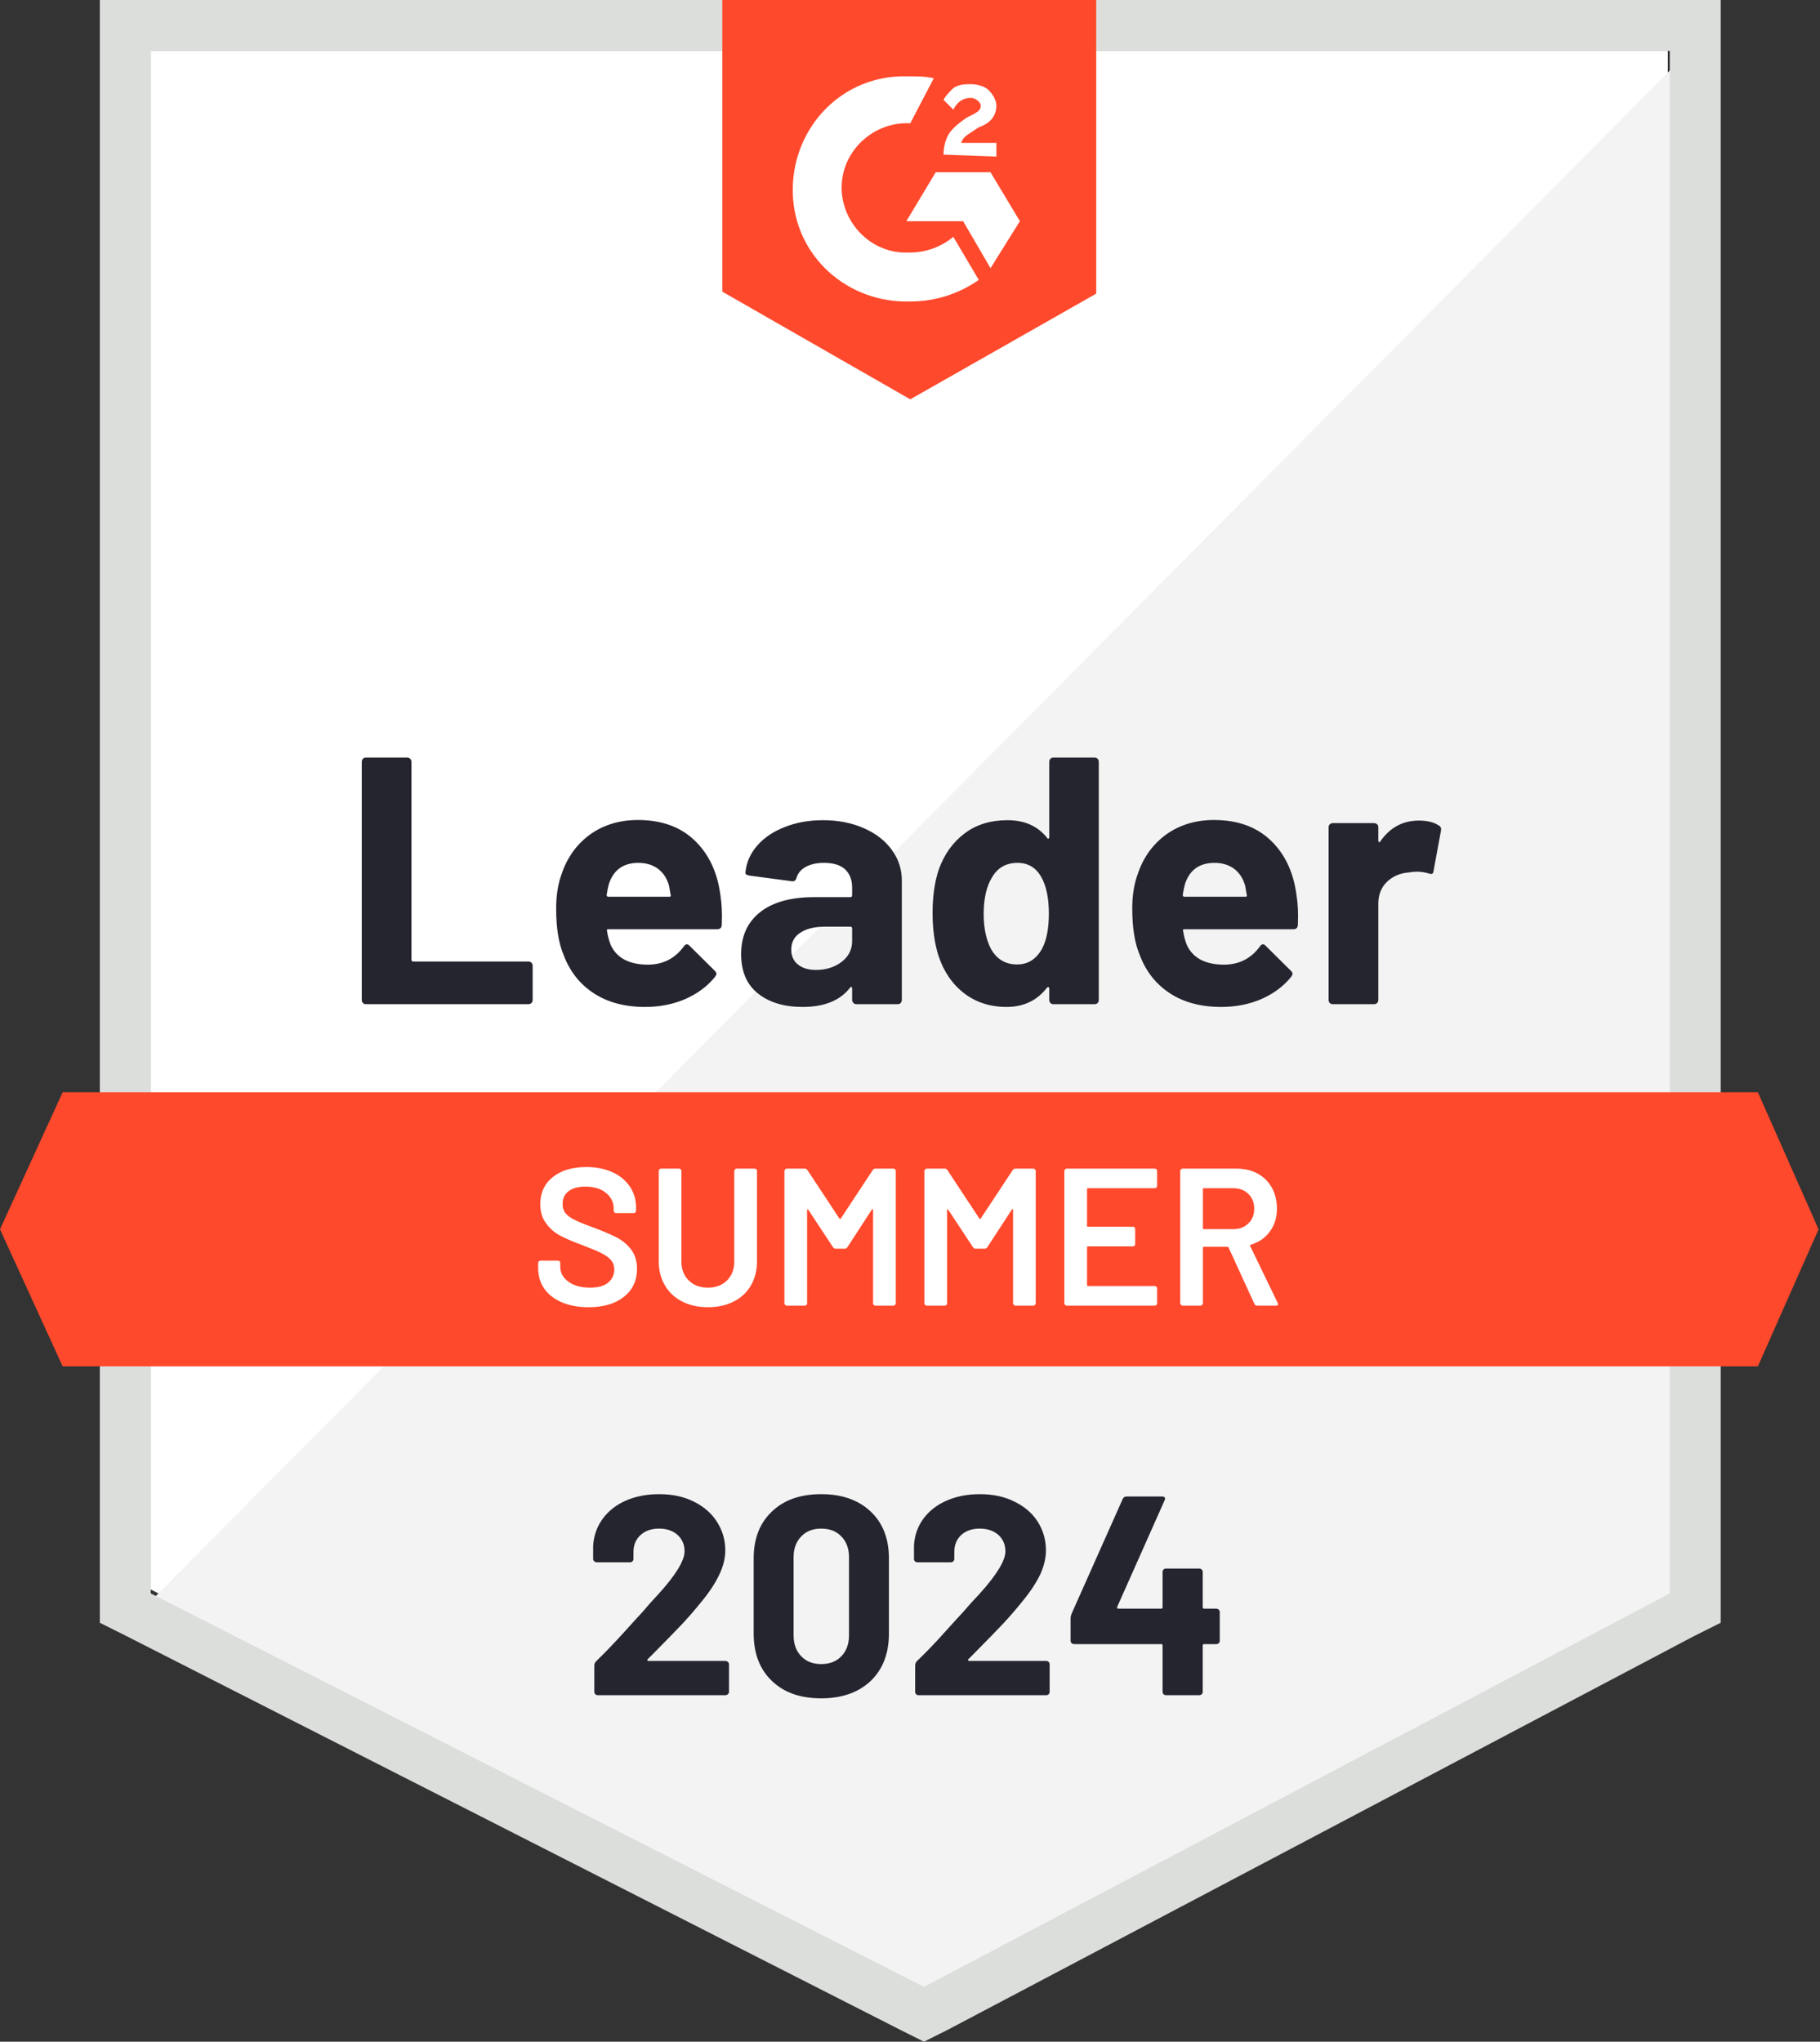 <svg xmlns="http://www.w3.org/2000/svg" width="197" height="221" viewBox="0 0 197 221" fill="none"><rect x="0" y="0" width="197" height="221" fill="#333333" stroke="none"/><path d="M16.316 172.053L100.012 214.643L180.53 172.053V5.509H16.316V172.053Z" fill="white"></path><path d="M182.224 6.145L14.62 175.02L101.495 218.033L182.224 176.715V6.145Z" fill="#F2F3F2"></path><path d="M10.807 61.024V175.656L13.773 177.139L97.469 219.729L100.012 221L102.554 219.729L183.284 177.139L186.251 175.656V0H10.807V61.024ZM16.316 172.477V5.509H180.741V172.477L100.012 215.067L16.316 172.477Z" fill="#DCDEDC"></path><path d="M98.528 8.264C99.376 8.264 100.223 8.264 101.071 8.476L98.528 13.349C94.714 13.137 91.324 16.104 91.112 19.918C90.9 23.732 93.867 27.122 97.681 27.334H98.528C100.223 27.334 101.919 26.698 103.19 25.639L105.944 30.3C103.826 31.783 101.283 32.631 98.528 32.631C91.748 32.843 86.027 27.757 85.815 20.977C85.603 14.197 90.688 8.476 97.469 8.264H98.528ZM107.216 18.646L110.394 23.943L107.216 29.029L104.249 23.943H98.105L101.283 18.646H107.216ZM102.13 16.739C102.13 15.892 102.342 15.044 102.766 14.408C103.19 13.773 104.037 13.137 104.673 12.713L105.097 12.501C105.944 12.078 106.156 11.866 106.156 11.442C106.156 11.018 105.521 10.594 105.097 10.594C104.249 10.594 103.614 11.018 103.19 11.866L102.13 10.806C102.342 10.383 102.766 9.959 103.19 9.535C103.826 9.111 104.461 9.111 105.097 9.111C105.733 9.111 106.58 9.323 107.004 9.747C107.428 10.171 107.851 10.806 107.851 11.442C107.851 12.501 107.216 13.349 105.944 13.773L105.309 14.197C104.673 14.62 104.249 14.832 104.037 15.468H107.851V16.951L102.13 16.739ZM98.528 43.225L118.658 31.783V0H78.187V31.571L98.528 43.225ZM190.276 118.234H6.78L0 133.066L6.78 147.898H190.276L196.845 133.066L190.276 118.234Z" fill="#FF492C"></path><path d="M39.602 108.698C39.475 108.698 39.369 108.656 39.284 108.571C39.2 108.472 39.157 108.359 39.157 108.232V82.467C39.157 82.34 39.2 82.227 39.284 82.128C39.369 82.043 39.475 82.001 39.602 82.001H44.073C44.2 82.001 44.306 82.043 44.391 82.128C44.49 82.227 44.539 82.34 44.539 82.467V103.889C44.539 104.016 44.603 104.079 44.73 104.079H57.189C57.316 104.079 57.429 104.122 57.528 104.206C57.613 104.305 57.655 104.418 57.655 104.545V108.232C57.655 108.359 57.613 108.472 57.528 108.571C57.429 108.656 57.316 108.698 57.189 108.698H39.602ZM77.975 96.875C78.131 97.836 78.18 98.916 78.124 100.117C78.109 100.428 77.947 100.583 77.636 100.583H65.855C65.7 100.583 65.65 100.647 65.707 100.774C65.778 101.282 65.912 101.791 66.109 102.299C66.773 103.712 68.122 104.418 70.157 104.418C71.781 104.404 73.067 103.747 74.013 102.448C74.112 102.292 74.225 102.215 74.352 102.215C74.437 102.215 74.528 102.264 74.627 102.363L77.361 105.075C77.488 105.202 77.552 105.315 77.552 105.414C77.552 105.471 77.502 105.577 77.403 105.732C76.57 106.763 75.489 107.568 74.161 108.148C72.847 108.713 71.4 108.995 69.817 108.995C67.628 108.995 65.778 108.501 64.266 107.512C62.755 106.523 61.667 105.139 61.003 103.359C60.466 102.088 60.198 100.421 60.198 98.358C60.198 96.96 60.389 95.731 60.77 94.671C61.363 92.863 62.387 91.422 63.842 90.349C65.311 89.29 67.049 88.76 69.055 88.76C71.597 88.76 73.639 89.494 75.178 90.963C76.718 92.433 77.65 94.403 77.975 96.875ZM69.097 93.4C67.487 93.4 66.427 94.149 65.919 95.646C65.82 95.985 65.735 96.395 65.665 96.875C65.665 97.002 65.728 97.066 65.855 97.066H72.445C72.6 97.066 72.65 97.002 72.593 96.875C72.466 96.141 72.403 95.787 72.403 95.816C72.177 95.053 71.781 94.46 71.216 94.036C70.637 93.612 69.93 93.4 69.097 93.4ZM89.078 88.781C90.731 88.781 92.207 89.07 93.507 89.65C94.806 90.215 95.816 90.999 96.537 92.002C97.257 92.99 97.617 94.092 97.617 95.307V108.232C97.617 108.359 97.575 108.472 97.49 108.571C97.406 108.656 97.299 108.698 97.172 108.698H92.701C92.574 108.698 92.468 108.656 92.384 108.571C92.285 108.472 92.235 108.359 92.235 108.232V106.982C92.235 106.912 92.214 106.862 92.172 106.834C92.115 106.806 92.066 106.827 92.023 106.897C90.95 108.296 89.234 108.995 86.875 108.995C84.883 108.995 83.279 108.515 82.065 107.554C80.836 106.594 80.221 105.167 80.221 103.274C80.221 101.325 80.913 99.806 82.298 98.719C83.668 97.645 85.624 97.108 88.167 97.108H92.045C92.172 97.108 92.235 97.045 92.235 96.918V96.07C92.235 95.237 91.981 94.58 91.473 94.099C90.964 93.633 90.201 93.4 89.184 93.4C88.407 93.4 87.757 93.541 87.235 93.824C86.712 94.106 86.373 94.502 86.218 95.01C86.147 95.293 85.985 95.42 85.73 95.392L81.111 94.777C80.8 94.721 80.659 94.608 80.687 94.438C80.786 93.365 81.21 92.397 81.959 91.535C82.707 90.674 83.703 90.003 84.946 89.522C86.175 89.028 87.553 88.781 89.078 88.781ZM88.315 104.99C89.403 104.99 90.328 104.701 91.091 104.122C91.854 103.543 92.235 102.794 92.235 101.876V100.498C92.235 100.371 92.172 100.308 92.045 100.308H89.311C88.167 100.308 87.27 100.527 86.62 100.965C85.971 101.388 85.646 101.996 85.646 102.787C85.646 103.479 85.886 104.016 86.366 104.397C86.846 104.793 87.496 104.99 88.315 104.99ZM113.573 82.467C113.573 82.34 113.615 82.227 113.7 82.128C113.784 82.043 113.89 82.001 114.018 82.001H118.488C118.616 82.001 118.721 82.043 118.806 82.128C118.891 82.227 118.933 82.34 118.933 82.467V108.232C118.933 108.359 118.891 108.472 118.806 108.571C118.721 108.656 118.616 108.698 118.488 108.698H114.018C113.89 108.698 113.784 108.656 113.7 108.571C113.615 108.472 113.573 108.359 113.573 108.232V106.982C113.573 106.912 113.544 106.869 113.488 106.855C113.431 106.841 113.382 106.855 113.339 106.897C112.266 108.296 110.804 108.995 108.953 108.995C107.174 108.995 105.641 108.501 104.355 107.512C103.07 106.523 102.145 105.167 101.58 103.444C101.156 102.116 100.944 100.576 100.944 98.825C100.944 97.016 101.17 95.441 101.622 94.099C102.215 92.461 103.141 91.168 104.398 90.222C105.655 89.261 107.209 88.781 109.059 88.781C110.896 88.781 112.322 89.417 113.339 90.688C113.382 90.773 113.431 90.801 113.488 90.773C113.544 90.744 113.573 90.695 113.573 90.624V82.467ZM112.767 102.744C113.276 101.812 113.53 100.527 113.53 98.888C113.53 97.193 113.248 95.858 112.683 94.883C112.103 93.894 111.256 93.4 110.14 93.4C108.939 93.4 108.035 93.894 107.428 94.883C106.792 95.886 106.474 97.235 106.474 98.93C106.474 100.456 106.743 101.727 107.279 102.744C107.915 103.846 108.855 104.397 110.098 104.397C111.242 104.397 112.132 103.846 112.767 102.744ZM140.334 96.875C140.49 97.836 140.539 98.916 140.482 100.117C140.468 100.428 140.306 100.583 139.995 100.583H128.214C128.059 100.583 128.009 100.647 128.066 100.774C128.136 101.282 128.271 101.791 128.468 102.299C129.132 103.712 130.481 104.418 132.515 104.418C134.14 104.404 135.425 103.747 136.372 102.448C136.471 102.292 136.584 102.215 136.711 102.215C136.796 102.215 136.887 102.264 136.986 102.363L139.72 105.075C139.847 105.202 139.91 105.315 139.91 105.414C139.91 105.471 139.861 105.577 139.762 105.732C138.929 106.763 137.848 107.568 136.52 108.148C135.206 108.713 133.759 108.995 132.176 108.995C129.987 108.995 128.136 108.501 126.625 107.512C125.113 106.523 124.026 105.139 123.362 103.359C122.825 102.088 122.557 100.421 122.557 98.358C122.557 96.96 122.747 95.731 123.129 94.671C123.722 92.863 124.746 91.422 126.201 90.349C127.67 89.29 129.408 88.76 131.414 88.76C133.956 88.76 135.997 89.494 137.537 90.963C139.077 92.433 140.009 94.403 140.334 96.875ZM131.456 93.4C129.846 93.4 128.786 94.149 128.278 95.646C128.179 95.985 128.094 96.395 128.023 96.875C128.023 97.002 128.087 97.066 128.214 97.066H134.804C134.959 97.066 135.009 97.002 134.952 96.875C134.825 96.141 134.761 95.787 134.761 95.816C134.535 95.053 134.14 94.46 133.575 94.036C132.996 93.612 132.289 93.4 131.456 93.4ZM153.577 88.823C154.495 88.823 155.216 89 155.738 89.353C155.95 89.466 156.028 89.657 155.972 89.925L155.166 94.29C155.152 94.587 154.976 94.671 154.637 94.544C154.255 94.417 153.81 94.354 153.302 94.354C153.104 94.354 152.829 94.382 152.475 94.438C151.557 94.509 150.78 94.841 150.145 95.434C149.509 96.042 149.191 96.84 149.191 97.829V108.232C149.191 108.359 149.149 108.472 149.064 108.571C148.965 108.656 148.852 108.698 148.725 108.698H144.275C144.148 108.698 144.035 108.656 143.936 108.571C143.851 108.472 143.809 108.359 143.809 108.232V89.544C143.809 89.417 143.851 89.311 143.936 89.226C144.035 89.141 144.148 89.099 144.275 89.099H148.725C148.852 89.099 148.965 89.141 149.064 89.226C149.149 89.311 149.191 89.417 149.191 89.544V91.006C149.191 91.076 149.212 91.126 149.255 91.154C149.311 91.182 149.354 91.168 149.382 91.112C150.427 89.586 151.826 88.823 153.577 88.823Z" fill="#252530"></path><path d="M63.695 141.499C62.593 141.499 61.632 141.322 60.813 140.969C59.994 140.616 59.358 140.121 58.906 139.486C58.468 138.85 58.249 138.101 58.249 137.24V136.71C58.249 136.639 58.277 136.576 58.334 136.519C58.376 136.477 58.433 136.456 58.503 136.456H60.389C60.46 136.456 60.523 136.477 60.58 136.519C60.622 136.576 60.643 136.639 60.643 136.71V137.113C60.643 137.762 60.933 138.299 61.512 138.723C62.091 139.161 62.882 139.38 63.885 139.38C64.747 139.38 65.397 139.196 65.835 138.829C66.272 138.462 66.492 137.988 66.492 137.409C66.492 137.014 66.371 136.675 66.131 136.392C65.891 136.124 65.552 135.877 65.114 135.651C64.662 135.424 63.991 135.142 63.101 134.803C62.098 134.436 61.286 134.09 60.665 133.765C60.043 133.44 59.527 132.995 59.118 132.43C58.694 131.879 58.482 131.187 58.482 130.353C58.482 129.11 58.934 128.128 59.838 127.408C60.742 126.688 61.95 126.327 63.462 126.327C64.521 126.327 65.46 126.511 66.28 126.878C67.085 127.246 67.713 127.761 68.165 128.425C68.617 129.075 68.844 129.831 68.844 130.692V131.053C68.844 131.123 68.815 131.187 68.759 131.243C68.716 131.286 68.66 131.307 68.589 131.307H66.682C66.612 131.307 66.555 131.286 66.513 131.243C66.456 131.187 66.428 131.123 66.428 131.053V130.819C66.428 130.156 66.159 129.598 65.623 129.146C65.072 128.679 64.316 128.446 63.355 128.446C62.579 128.446 61.978 128.609 61.554 128.934C61.117 129.259 60.898 129.718 60.898 130.311C60.898 130.735 61.011 131.081 61.237 131.349C61.463 131.618 61.802 131.858 62.254 132.07C62.706 132.296 63.405 132.578 64.351 132.917C65.354 133.299 66.159 133.645 66.767 133.955C67.36 134.266 67.876 134.697 68.314 135.248C68.737 135.813 68.949 136.512 68.949 137.346C68.949 138.617 68.476 139.627 67.53 140.376C66.597 141.124 65.319 141.499 63.695 141.499ZM76.62 141.499C75.575 141.499 74.649 141.294 73.844 140.884C73.039 140.475 72.417 139.895 71.979 139.147C71.527 138.384 71.301 137.508 71.301 136.519V126.751C71.301 126.681 71.33 126.624 71.386 126.582C71.428 126.525 71.485 126.497 71.556 126.497H73.505C73.576 126.497 73.639 126.525 73.696 126.582C73.738 126.624 73.759 126.681 73.759 126.751V136.562C73.759 137.395 74.021 138.073 74.543 138.596C75.066 139.118 75.758 139.38 76.62 139.38C77.481 139.38 78.174 139.118 78.696 138.596C79.219 138.073 79.48 137.395 79.48 136.562V126.751C79.48 126.681 79.508 126.624 79.565 126.582C79.607 126.525 79.664 126.497 79.734 126.497H81.684C81.755 126.497 81.818 126.525 81.875 126.582C81.917 126.624 81.938 126.681 81.938 126.751V136.519C81.938 137.508 81.719 138.384 81.281 139.147C80.843 139.895 80.222 140.475 79.417 140.884C78.612 141.294 77.679 141.499 76.62 141.499ZM94.461 126.666C94.531 126.553 94.63 126.497 94.757 126.497H96.707C96.778 126.497 96.841 126.525 96.897 126.582C96.94 126.624 96.961 126.681 96.961 126.751V141.075C96.961 141.145 96.94 141.202 96.897 141.244C96.841 141.301 96.778 141.329 96.707 141.329H94.757C94.687 141.329 94.623 141.301 94.567 141.244C94.524 141.202 94.503 141.145 94.503 141.075V130.968C94.503 130.925 94.482 130.897 94.44 130.883C94.411 130.869 94.39 130.883 94.376 130.925L91.728 134.994C91.657 135.107 91.558 135.163 91.431 135.163H90.456C90.329 135.163 90.23 135.107 90.159 134.994L87.49 130.947C87.475 130.904 87.447 130.89 87.405 130.904C87.377 130.918 87.362 130.947 87.362 130.989V141.075C87.362 141.145 87.341 141.202 87.299 141.244C87.243 141.301 87.179 141.329 87.108 141.329H85.159C85.088 141.329 85.032 141.301 84.989 141.244C84.933 141.202 84.905 141.145 84.905 141.075V126.751C84.905 126.681 84.933 126.624 84.989 126.582C85.032 126.525 85.088 126.497 85.159 126.497H87.108C87.235 126.497 87.334 126.553 87.405 126.666L90.859 131.9C90.887 131.928 90.915 131.942 90.944 131.942C90.972 131.942 90.993 131.928 91.007 131.9L94.461 126.666ZM109.611 126.666C109.681 126.553 109.78 126.497 109.908 126.497H111.857C111.928 126.497 111.984 126.525 112.026 126.582C112.083 126.624 112.111 126.681 112.111 126.751V141.075C112.111 141.145 112.083 141.202 112.026 141.244C111.984 141.301 111.928 141.329 111.857 141.329H109.908C109.837 141.329 109.78 141.301 109.738 141.244C109.681 141.202 109.653 141.145 109.653 141.075V130.968C109.653 130.925 109.639 130.897 109.611 130.883C109.568 130.869 109.54 130.883 109.526 130.925L106.878 134.994C106.807 135.107 106.708 135.163 106.581 135.163H105.606C105.479 135.163 105.38 135.107 105.31 134.994L102.64 130.947C102.626 130.904 102.604 130.89 102.576 130.904C102.534 130.918 102.513 130.947 102.513 130.989V141.075C102.513 141.145 102.491 141.202 102.449 141.244C102.393 141.301 102.329 141.329 102.258 141.329H100.309C100.238 141.329 100.182 141.301 100.139 141.244C100.083 141.202 100.055 141.145 100.055 141.075V126.751C100.055 126.681 100.083 126.624 100.139 126.582C100.182 126.525 100.238 126.497 100.309 126.497H102.258C102.385 126.497 102.484 126.553 102.555 126.666L106.009 131.9C106.037 131.928 106.065 131.942 106.094 131.942C106.122 131.942 106.143 131.928 106.157 131.9L109.611 126.666ZM125.248 128.362C125.248 128.432 125.227 128.489 125.185 128.531C125.128 128.588 125.065 128.616 124.994 128.616H117.769C117.698 128.616 117.663 128.651 117.663 128.722V132.684C117.663 132.755 117.698 132.79 117.769 132.79H122.621C122.691 132.79 122.755 132.811 122.812 132.854C122.854 132.91 122.875 132.974 122.875 133.044V134.655C122.875 134.725 122.854 134.789 122.812 134.845C122.755 134.888 122.691 134.909 122.621 134.909H117.769C117.698 134.909 117.663 134.944 117.663 135.015V139.104C117.663 139.175 117.698 139.21 117.769 139.21H124.994C125.065 139.21 125.128 139.238 125.185 139.295C125.227 139.337 125.248 139.394 125.248 139.464V141.075C125.248 141.145 125.227 141.202 125.185 141.244C125.128 141.301 125.065 141.329 124.994 141.329H115.459C115.388 141.329 115.332 141.301 115.289 141.244C115.233 141.202 115.205 141.145 115.205 141.075V126.751C115.205 126.681 115.233 126.624 115.289 126.582C115.332 126.525 115.388 126.497 115.459 126.497H124.994C125.065 126.497 125.128 126.525 125.185 126.582C125.227 126.624 125.248 126.681 125.248 126.751V128.362ZM136.076 141.329C135.935 141.329 135.836 141.266 135.779 141.138L132.982 135.036C132.954 134.98 132.912 134.951 132.855 134.951H130.312C130.242 134.951 130.206 134.987 130.206 135.057V141.075C130.206 141.145 130.178 141.202 130.122 141.244C130.079 141.301 130.023 141.329 129.952 141.329H128.003C127.932 141.329 127.876 141.301 127.833 141.244C127.777 141.202 127.749 141.145 127.749 141.075V126.751C127.749 126.681 127.777 126.624 127.833 126.582C127.876 126.525 127.932 126.497 128.003 126.497H133.83C134.691 126.497 135.454 126.673 136.118 127.027C136.782 127.394 137.298 127.902 137.665 128.552C138.032 129.216 138.216 129.972 138.216 130.819C138.216 131.794 137.962 132.62 137.453 133.299C136.959 133.991 136.266 134.471 135.377 134.739C135.348 134.739 135.327 134.753 135.313 134.782C135.299 134.81 135.299 134.838 135.313 134.867L138.301 141.032C138.329 141.089 138.343 141.131 138.343 141.16C138.343 141.273 138.265 141.329 138.11 141.329H136.076ZM130.312 128.616C130.242 128.616 130.206 128.651 130.206 128.722V132.938C130.206 133.009 130.242 133.044 130.312 133.044H133.491C134.169 133.044 134.713 132.839 135.122 132.43C135.546 132.034 135.758 131.505 135.758 130.841C135.758 130.177 135.546 129.64 135.122 129.23C134.713 128.821 134.169 128.616 133.491 128.616H130.312Z" fill="white"></path><path d="M70.114 179.596C70.072 179.639 70.058 179.681 70.072 179.723C70.1 179.766 70.143 179.787 70.199 179.787H78.526C78.625 179.787 78.71 179.822 78.781 179.893C78.865 179.964 78.908 180.048 78.908 180.147V183.135C78.908 183.234 78.865 183.318 78.781 183.389C78.71 183.46 78.625 183.495 78.526 183.495H64.711C64.598 183.495 64.506 183.46 64.436 183.389C64.365 183.318 64.33 183.234 64.33 183.135V180.295C64.33 180.112 64.393 179.956 64.52 179.829C65.523 178.855 66.547 177.788 67.593 176.63C68.638 175.471 69.295 174.751 69.563 174.469C70.129 173.79 70.708 173.141 71.301 172.519C73.165 170.457 74.098 168.924 74.098 167.921C74.098 167.201 73.844 166.607 73.335 166.141C72.826 165.689 72.163 165.463 71.343 165.463C70.524 165.463 69.86 165.689 69.352 166.141C68.829 166.607 68.567 167.222 68.567 167.985V168.748C68.567 168.846 68.532 168.931 68.462 169.002C68.391 169.072 68.306 169.108 68.207 169.108H64.584C64.485 169.108 64.4 169.072 64.33 169.002C64.245 168.931 64.203 168.846 64.203 168.748V167.307C64.273 166.205 64.626 165.223 65.262 164.361C65.898 163.514 66.738 162.864 67.784 162.412C68.843 161.96 70.03 161.734 71.343 161.734C72.798 161.734 74.062 162.009 75.136 162.56C76.21 163.097 77.036 163.825 77.615 164.743C78.209 165.675 78.505 166.699 78.505 167.815C78.505 168.677 78.286 169.56 77.848 170.464C77.424 171.368 76.782 172.343 75.92 173.388C75.284 174.179 74.599 174.97 73.865 175.761C73.13 176.538 72.035 177.661 70.581 179.13L70.114 179.596ZM88.888 183.834C86.627 183.834 84.848 183.205 83.548 181.948C82.234 180.691 81.578 178.975 81.578 176.799V168.684C81.578 166.551 82.234 164.863 83.548 163.62C84.848 162.363 86.627 161.734 88.888 161.734C91.134 161.734 92.921 162.363 94.249 163.62C95.562 164.863 96.219 166.551 96.219 168.684V176.799C96.219 178.975 95.562 180.691 94.249 181.948C92.921 183.205 91.134 183.834 88.888 183.834ZM88.888 180.126C89.806 180.126 90.533 179.843 91.07 179.278C91.621 178.713 91.897 177.958 91.897 177.011V168.557C91.897 167.625 91.621 166.876 91.07 166.311C90.533 165.746 89.806 165.463 88.888 165.463C87.984 165.463 87.263 165.746 86.726 166.311C86.175 166.876 85.9 167.625 85.9 168.557V177.011C85.9 177.958 86.175 178.713 86.726 179.278C87.263 179.843 87.984 180.126 88.888 180.126ZM104.822 179.596C104.779 179.639 104.772 179.681 104.801 179.723C104.815 179.766 104.857 179.787 104.928 179.787H113.255C113.354 179.787 113.439 179.822 113.509 179.893C113.58 179.964 113.615 180.048 113.615 180.147V183.135C113.615 183.234 113.58 183.318 113.509 183.389C113.439 183.46 113.354 183.495 113.255 183.495H99.419C99.32 183.495 99.235 183.46 99.164 183.389C99.094 183.318 99.058 183.234 99.058 183.135V180.295C99.058 180.112 99.115 179.956 99.228 179.829C100.245 178.855 101.269 177.788 102.3 176.63C103.346 175.471 104.002 174.751 104.271 174.469C104.85 173.79 105.436 173.141 106.029 172.519C107.894 170.457 108.826 168.924 108.826 167.921C108.826 167.201 108.572 166.607 108.064 166.141C107.541 165.689 106.87 165.463 106.051 165.463C105.231 165.463 104.567 165.689 104.059 166.141C103.55 166.607 103.296 167.222 103.296 167.985V168.748C103.296 168.846 103.261 168.931 103.19 169.002C103.12 169.072 103.028 169.108 102.915 169.108H99.291C99.192 169.108 99.108 169.072 99.037 169.002C98.966 168.931 98.931 168.846 98.931 168.748V167.307C98.988 166.205 99.334 165.223 99.969 164.361C100.605 163.514 101.453 162.864 102.512 162.412C103.572 161.96 104.751 161.734 106.051 161.734C107.506 161.734 108.77 162.009 109.843 162.56C110.931 163.097 111.765 163.825 112.344 164.743C112.923 165.675 113.213 166.699 113.213 167.815C113.213 168.677 113.001 169.56 112.577 170.464C112.139 171.368 111.489 172.343 110.627 173.388C109.992 174.179 109.307 174.97 108.572 175.761C107.838 176.538 106.743 177.661 105.288 179.13L104.822 179.596ZM131.647 174.129C131.746 174.129 131.838 174.165 131.922 174.235C131.993 174.306 132.028 174.391 132.028 174.49V177.604C132.028 177.703 131.993 177.788 131.922 177.859C131.838 177.929 131.746 177.965 131.647 177.965H130.333C130.234 177.965 130.185 178.014 130.185 178.113V183.135C130.185 183.234 130.149 183.318 130.079 183.389C129.994 183.46 129.902 183.495 129.803 183.495H126.222C126.109 183.495 126.018 183.46 125.947 183.389C125.876 183.318 125.841 183.234 125.841 183.135V178.113C125.841 178.014 125.792 177.965 125.693 177.965H116.264C116.165 177.965 116.073 177.929 115.988 177.859C115.918 177.788 115.882 177.703 115.882 177.604V175.147C115.882 175.019 115.918 174.864 115.988 174.68L121.519 162.264C121.603 162.08 121.745 161.988 121.942 161.988H125.778C125.919 161.988 126.018 162.024 126.074 162.094C126.131 162.165 126.124 162.271 126.053 162.412L120.925 173.939C120.911 173.981 120.911 174.024 120.925 174.066C120.954 174.108 120.989 174.129 121.031 174.129H125.693C125.792 174.129 125.841 174.073 125.841 173.96V170.167C125.841 170.054 125.876 169.962 125.947 169.892C126.018 169.821 126.109 169.786 126.222 169.786H129.803C129.902 169.786 129.994 169.821 130.079 169.892C130.149 169.962 130.185 170.054 130.185 170.167V173.96C130.185 174.073 130.234 174.129 130.333 174.129H131.647Z" fill="#252530"></path></svg>